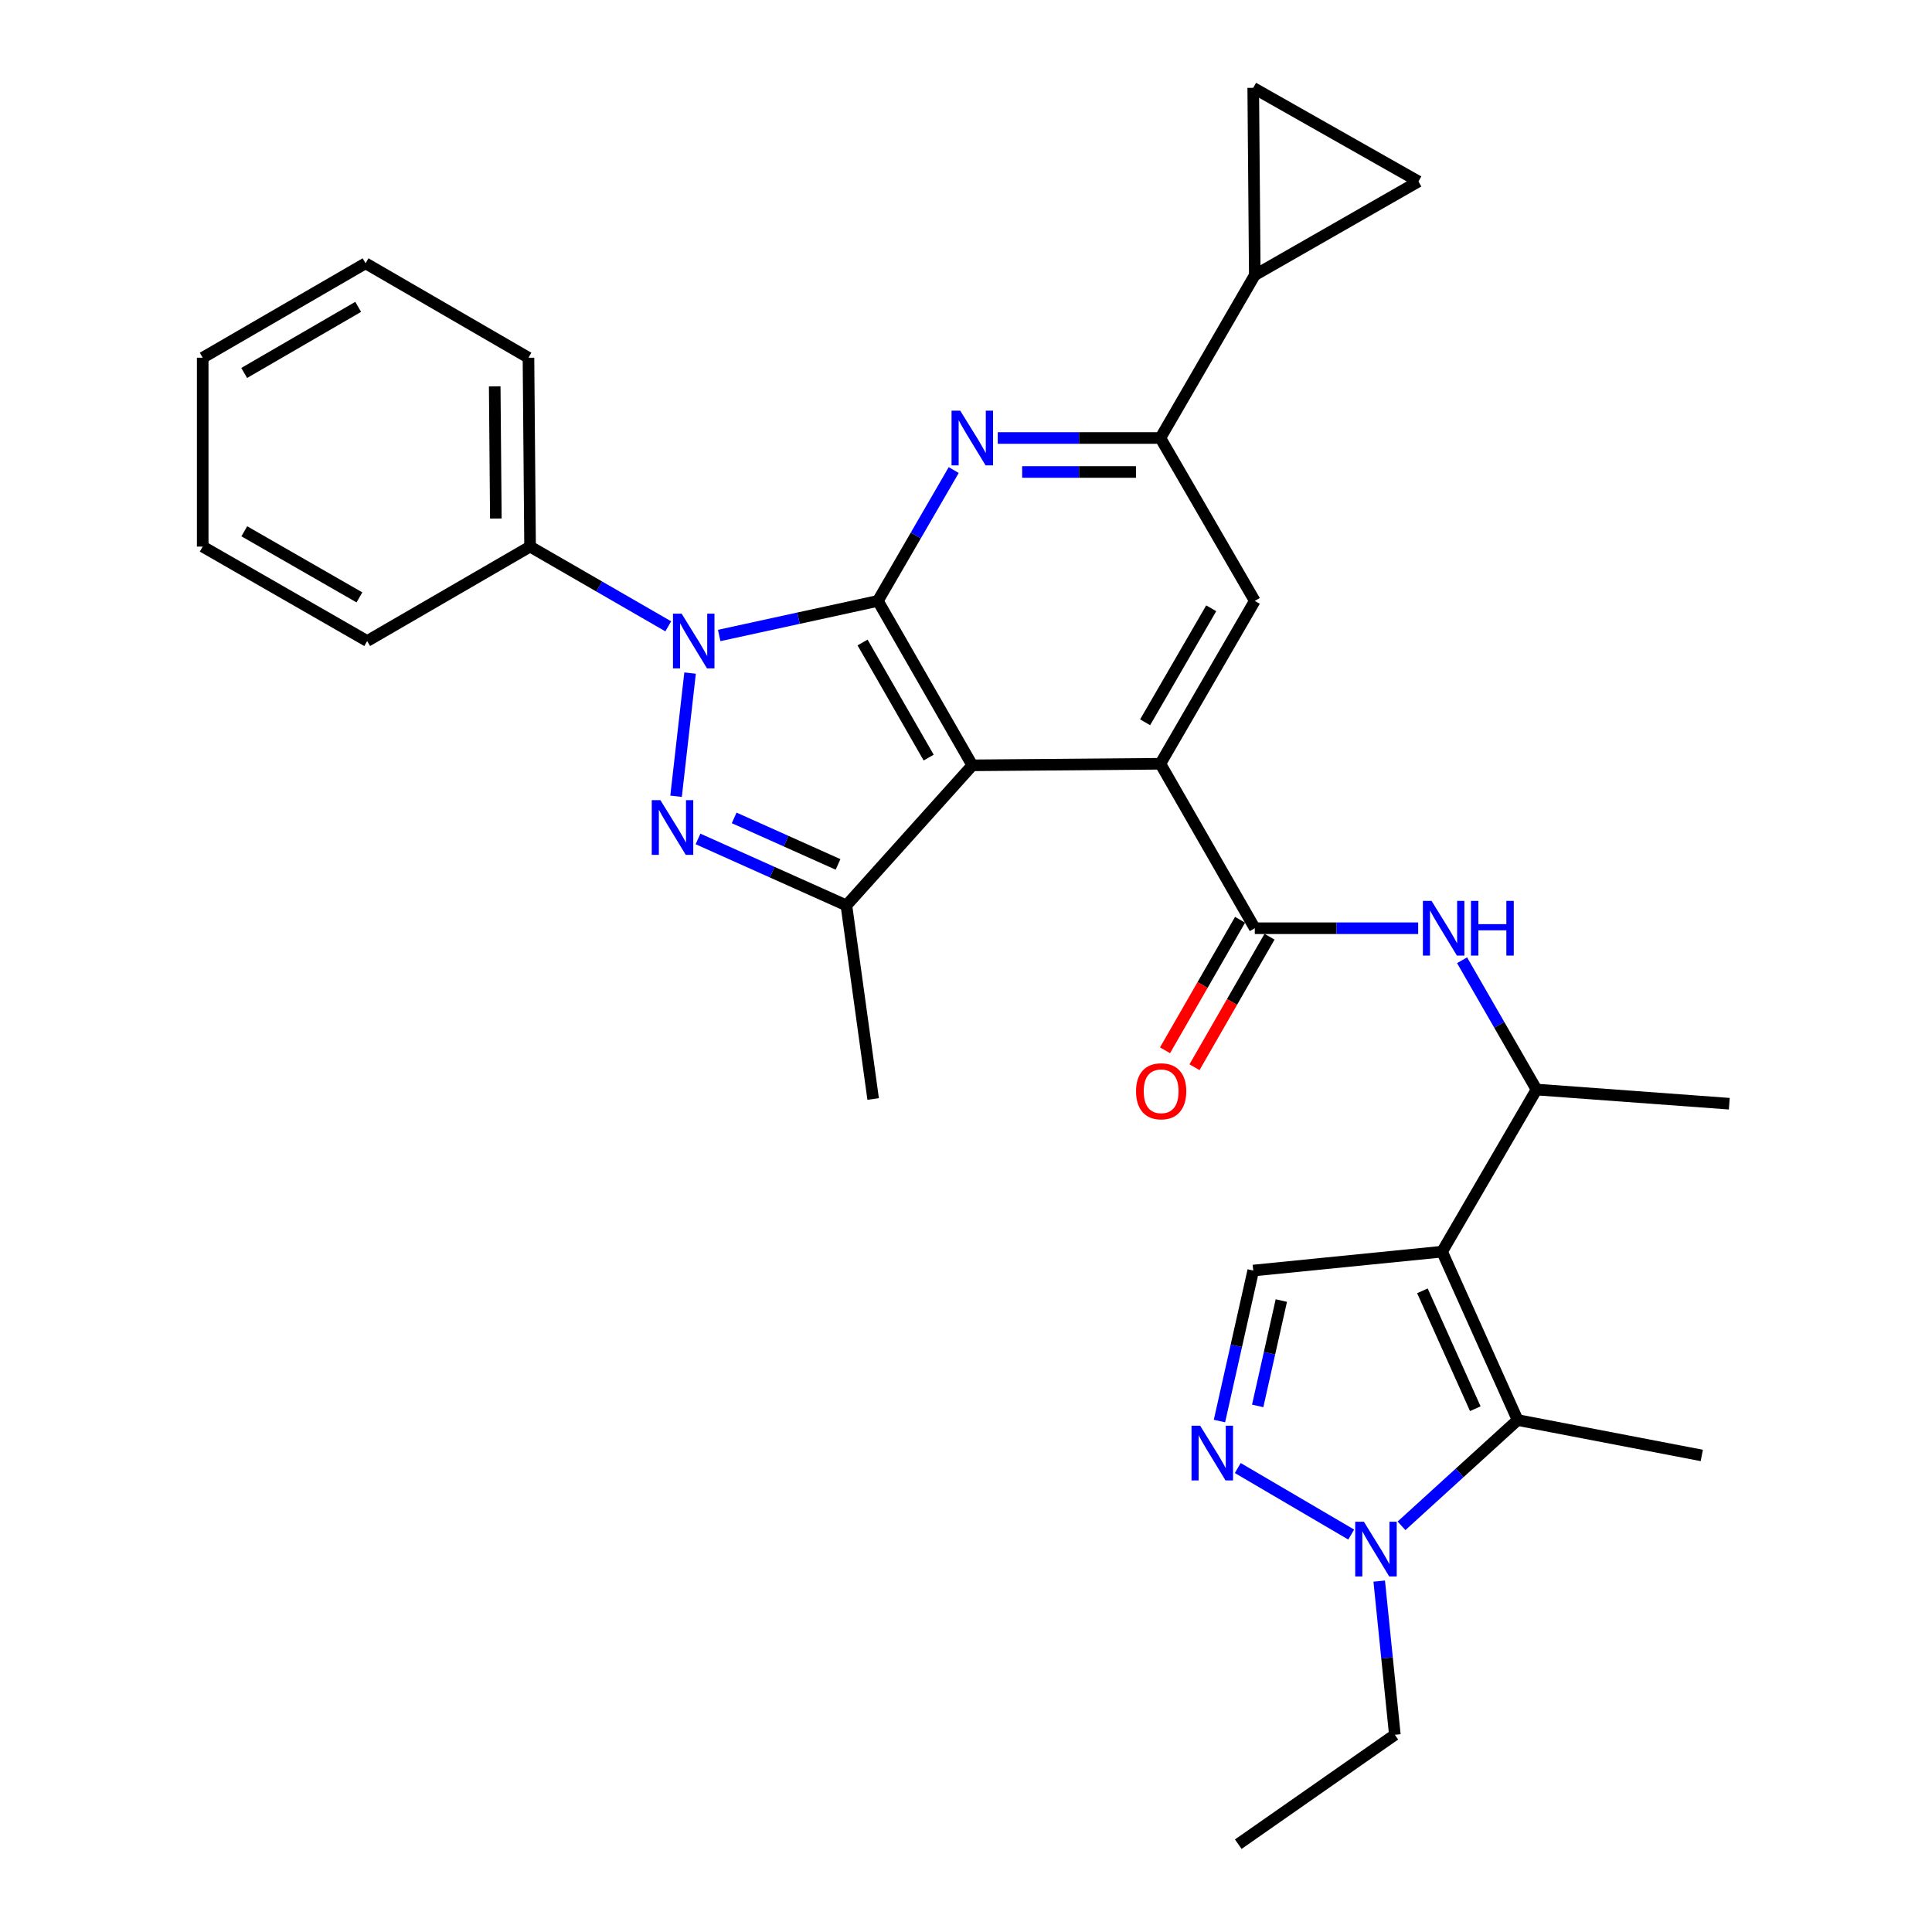 <?xml version='1.0' encoding='iso-8859-1'?>
<svg version='1.1' baseProfile='full'
              xmlns='http://www.w3.org/2000/svg'
                      xmlns:rdkit='http://www.rdkit.org/xml'
                      xmlns:xlink='http://www.w3.org/1999/xlink'
                  xml:space='preserve'
width='1000px' height='1000px' viewBox='0 0 1000 1000'>
<!-- END OF HEADER -->
<rect style='opacity:1.0;fill:#FFFFFF;stroke:none' width='1000' height='1000' x='0' y='0'> </rect>
<path class='bond-0' d='M 454.386,311.026 L 413.319,319.974' style='fill:none;fill-rule:evenodd;stroke:#000000;stroke-width:6px;stroke-linecap:butt;stroke-linejoin:miter;stroke-opacity:1' />
<path class='bond-0' d='M 413.319,319.974 L 372.252,328.923' style='fill:none;fill-rule:evenodd;stroke:#0000FF;stroke-width:6px;stroke-linecap:butt;stroke-linejoin:miter;stroke-opacity:1' />
<path class='bond-1' d='M 454.386,311.026 L 503.264,396.135' style='fill:none;fill-rule:evenodd;stroke:#000000;stroke-width:6px;stroke-linecap:butt;stroke-linejoin:miter;stroke-opacity:1' />
<path class='bond-1' d='M 446.462,332.553 L 480.677,392.13' style='fill:none;fill-rule:evenodd;stroke:#000000;stroke-width:6px;stroke-linecap:butt;stroke-linejoin:miter;stroke-opacity:1' />
<path class='bond-5' d='M 454.386,311.026 L 474.015,277.165' style='fill:none;fill-rule:evenodd;stroke:#000000;stroke-width:6px;stroke-linecap:butt;stroke-linejoin:miter;stroke-opacity:1' />
<path class='bond-5' d='M 474.015,277.165 L 493.644,243.304' style='fill:none;fill-rule:evenodd;stroke:#0000FF;stroke-width:6px;stroke-linecap:butt;stroke-linejoin:miter;stroke-opacity:1' />
<path class='bond-2' d='M 357.185,348.383 L 349.928,412.148' style='fill:none;fill-rule:evenodd;stroke:#0000FF;stroke-width:6px;stroke-linecap:butt;stroke-linejoin:miter;stroke-opacity:1' />
<path class='bond-19' d='M 345.888,324.187 L 310.126,303.552' style='fill:none;fill-rule:evenodd;stroke:#0000FF;stroke-width:6px;stroke-linecap:butt;stroke-linejoin:miter;stroke-opacity:1' />
<path class='bond-19' d='M 310.126,303.552 L 274.364,282.916' style='fill:none;fill-rule:evenodd;stroke:#000000;stroke-width:6px;stroke-linecap:butt;stroke-linejoin:miter;stroke-opacity:1' />
<path class='bond-4' d='M 503.264,396.135 L 600.601,395.324' style='fill:none;fill-rule:evenodd;stroke:#000000;stroke-width:6px;stroke-linecap:butt;stroke-linejoin:miter;stroke-opacity:1' />
<path class='bond-6' d='M 503.264,396.135 L 438.093,468.636' style='fill:none;fill-rule:evenodd;stroke:#000000;stroke-width:6px;stroke-linecap:butt;stroke-linejoin:miter;stroke-opacity:1' />
<path class='bond-31' d='M 361.293,434.235 L 399.693,451.436' style='fill:none;fill-rule:evenodd;stroke:#0000FF;stroke-width:6px;stroke-linecap:butt;stroke-linejoin:miter;stroke-opacity:1' />
<path class='bond-31' d='M 399.693,451.436 L 438.093,468.636' style='fill:none;fill-rule:evenodd;stroke:#000000;stroke-width:6px;stroke-linecap:butt;stroke-linejoin:miter;stroke-opacity:1' />
<path class='bond-31' d='M 380.005,423.34 L 406.885,435.38' style='fill:none;fill-rule:evenodd;stroke:#0000FF;stroke-width:6px;stroke-linecap:butt;stroke-linejoin:miter;stroke-opacity:1' />
<path class='bond-31' d='M 406.885,435.38 L 433.765,447.42' style='fill:none;fill-rule:evenodd;stroke:#000000;stroke-width:6px;stroke-linecap:butt;stroke-linejoin:miter;stroke-opacity:1' />
<path class='bond-3' d='M 746.424,647.857 L 795.303,563.949' style='fill:none;fill-rule:evenodd;stroke:#000000;stroke-width:6px;stroke-linecap:butt;stroke-linejoin:miter;stroke-opacity:1' />
<path class='bond-7' d='M 746.424,647.857 L 785.529,735.018' style='fill:none;fill-rule:evenodd;stroke:#000000;stroke-width:6px;stroke-linecap:butt;stroke-linejoin:miter;stroke-opacity:1' />
<path class='bond-7' d='M 736.239,668.132 L 763.612,729.145' style='fill:none;fill-rule:evenodd;stroke:#000000;stroke-width:6px;stroke-linecap:butt;stroke-linejoin:miter;stroke-opacity:1' />
<path class='bond-11' d='M 746.424,647.857 L 648.668,657.63' style='fill:none;fill-rule:evenodd;stroke:#000000;stroke-width:6px;stroke-linecap:butt;stroke-linejoin:miter;stroke-opacity:1' />
<path class='bond-8' d='M 600.601,395.324 L 649.479,480.453' style='fill:none;fill-rule:evenodd;stroke:#000000;stroke-width:6px;stroke-linecap:butt;stroke-linejoin:miter;stroke-opacity:1' />
<path class='bond-32' d='M 600.601,395.324 L 649.479,311.026' style='fill:none;fill-rule:evenodd;stroke:#000000;stroke-width:6px;stroke-linecap:butt;stroke-linejoin:miter;stroke-opacity:1' />
<path class='bond-32' d='M 592.713,373.854 L 626.928,314.846' style='fill:none;fill-rule:evenodd;stroke:#000000;stroke-width:6px;stroke-linecap:butt;stroke-linejoin:miter;stroke-opacity:1' />
<path class='bond-12' d='M 516.438,226.708 L 558.519,226.708' style='fill:none;fill-rule:evenodd;stroke:#0000FF;stroke-width:6px;stroke-linecap:butt;stroke-linejoin:miter;stroke-opacity:1' />
<path class='bond-12' d='M 558.519,226.708 L 600.601,226.708' style='fill:none;fill-rule:evenodd;stroke:#000000;stroke-width:6px;stroke-linecap:butt;stroke-linejoin:miter;stroke-opacity:1' />
<path class='bond-12' d='M 529.062,244.3 L 558.519,244.3' style='fill:none;fill-rule:evenodd;stroke:#0000FF;stroke-width:6px;stroke-linecap:butt;stroke-linejoin:miter;stroke-opacity:1' />
<path class='bond-12' d='M 558.519,244.3 L 587.976,244.3' style='fill:none;fill-rule:evenodd;stroke:#000000;stroke-width:6px;stroke-linecap:butt;stroke-linejoin:miter;stroke-opacity:1' />
<path class='bond-21' d='M 438.093,468.636 L 451.943,568.836' style='fill:none;fill-rule:evenodd;stroke:#000000;stroke-width:6px;stroke-linecap:butt;stroke-linejoin:miter;stroke-opacity:1' />
<path class='bond-10' d='M 785.529,735.018 L 755.473,762.391' style='fill:none;fill-rule:evenodd;stroke:#000000;stroke-width:6px;stroke-linecap:butt;stroke-linejoin:miter;stroke-opacity:1' />
<path class='bond-10' d='M 755.473,762.391 L 725.416,789.763' style='fill:none;fill-rule:evenodd;stroke:#0000FF;stroke-width:6px;stroke-linecap:butt;stroke-linejoin:miter;stroke-opacity:1' />
<path class='bond-22' d='M 785.529,735.018 L 880.842,753.334' style='fill:none;fill-rule:evenodd;stroke:#000000;stroke-width:6px;stroke-linecap:butt;stroke-linejoin:miter;stroke-opacity:1' />
<path class='bond-14' d='M 649.479,480.453 L 691.761,480.453' style='fill:none;fill-rule:evenodd;stroke:#000000;stroke-width:6px;stroke-linecap:butt;stroke-linejoin:miter;stroke-opacity:1' />
<path class='bond-14' d='M 691.761,480.453 L 734.042,480.453' style='fill:none;fill-rule:evenodd;stroke:#0000FF;stroke-width:6px;stroke-linecap:butt;stroke-linejoin:miter;stroke-opacity:1' />
<path class='bond-20' d='M 641.853,476.069 L 622.434,509.847' style='fill:none;fill-rule:evenodd;stroke:#000000;stroke-width:6px;stroke-linecap:butt;stroke-linejoin:miter;stroke-opacity:1' />
<path class='bond-20' d='M 622.434,509.847 L 603.015,543.625' style='fill:none;fill-rule:evenodd;stroke:#FF0000;stroke-width:6px;stroke-linecap:butt;stroke-linejoin:miter;stroke-opacity:1' />
<path class='bond-20' d='M 657.105,484.837 L 637.686,518.615' style='fill:none;fill-rule:evenodd;stroke:#000000;stroke-width:6px;stroke-linecap:butt;stroke-linejoin:miter;stroke-opacity:1' />
<path class='bond-20' d='M 637.686,518.615 L 618.267,552.393' style='fill:none;fill-rule:evenodd;stroke:#FF0000;stroke-width:6px;stroke-linecap:butt;stroke-linejoin:miter;stroke-opacity:1' />
<path class='bond-9' d='M 631.189,735.532 L 639.928,696.581' style='fill:none;fill-rule:evenodd;stroke:#0000FF;stroke-width:6px;stroke-linecap:butt;stroke-linejoin:miter;stroke-opacity:1' />
<path class='bond-9' d='M 639.928,696.581 L 648.668,657.63' style='fill:none;fill-rule:evenodd;stroke:#000000;stroke-width:6px;stroke-linecap:butt;stroke-linejoin:miter;stroke-opacity:1' />
<path class='bond-9' d='M 650.977,727.698 L 657.094,700.433' style='fill:none;fill-rule:evenodd;stroke:#0000FF;stroke-width:6px;stroke-linecap:butt;stroke-linejoin:miter;stroke-opacity:1' />
<path class='bond-9' d='M 657.094,700.433 L 663.212,673.167' style='fill:none;fill-rule:evenodd;stroke:#000000;stroke-width:6px;stroke-linecap:butt;stroke-linejoin:miter;stroke-opacity:1' />
<path class='bond-35' d='M 640.664,759.851 L 699.384,794.288' style='fill:none;fill-rule:evenodd;stroke:#0000FF;stroke-width:6px;stroke-linecap:butt;stroke-linejoin:miter;stroke-opacity:1' />
<path class='bond-23' d='M 713.882,818.378 L 717.926,858.152' style='fill:none;fill-rule:evenodd;stroke:#0000FF;stroke-width:6px;stroke-linecap:butt;stroke-linejoin:miter;stroke-opacity:1' />
<path class='bond-23' d='M 717.926,858.152 L 721.97,897.926' style='fill:none;fill-rule:evenodd;stroke:#000000;stroke-width:6px;stroke-linecap:butt;stroke-linejoin:miter;stroke-opacity:1' />
<path class='bond-13' d='M 600.601,226.708 L 649.479,311.026' style='fill:none;fill-rule:evenodd;stroke:#000000;stroke-width:6px;stroke-linecap:butt;stroke-linejoin:miter;stroke-opacity:1' />
<path class='bond-16' d='M 600.601,226.708 L 649.479,142.4' style='fill:none;fill-rule:evenodd;stroke:#000000;stroke-width:6px;stroke-linecap:butt;stroke-linejoin:miter;stroke-opacity:1' />
<path class='bond-15' d='M 756.766,497.021 L 776.034,530.485' style='fill:none;fill-rule:evenodd;stroke:#0000FF;stroke-width:6px;stroke-linecap:butt;stroke-linejoin:miter;stroke-opacity:1' />
<path class='bond-15' d='M 776.034,530.485 L 795.303,563.949' style='fill:none;fill-rule:evenodd;stroke:#000000;stroke-width:6px;stroke-linecap:butt;stroke-linejoin:miter;stroke-opacity:1' />
<path class='bond-24' d='M 795.303,563.949 L 895.082,571.28' style='fill:none;fill-rule:evenodd;stroke:#000000;stroke-width:6px;stroke-linecap:butt;stroke-linejoin:miter;stroke-opacity:1' />
<path class='bond-17' d='M 649.479,142.4 L 648.668,45.455' style='fill:none;fill-rule:evenodd;stroke:#000000;stroke-width:6px;stroke-linecap:butt;stroke-linejoin:miter;stroke-opacity:1' />
<path class='bond-18' d='M 649.479,142.4 L 734.188,93.922' style='fill:none;fill-rule:evenodd;stroke:#000000;stroke-width:6px;stroke-linecap:butt;stroke-linejoin:miter;stroke-opacity:1' />
<path class='bond-33' d='M 648.668,45.455 L 734.188,93.922' style='fill:none;fill-rule:evenodd;stroke:#000000;stroke-width:6px;stroke-linecap:butt;stroke-linejoin:miter;stroke-opacity:1' />
<path class='bond-25' d='M 274.364,282.916 L 273.534,185.16' style='fill:none;fill-rule:evenodd;stroke:#000000;stroke-width:6px;stroke-linecap:butt;stroke-linejoin:miter;stroke-opacity:1' />
<path class='bond-25' d='M 256.648,268.402 L 256.066,199.973' style='fill:none;fill-rule:evenodd;stroke:#000000;stroke-width:6px;stroke-linecap:butt;stroke-linejoin:miter;stroke-opacity:1' />
<path class='bond-26' d='M 274.364,282.916 L 190.047,331.795' style='fill:none;fill-rule:evenodd;stroke:#000000;stroke-width:6px;stroke-linecap:butt;stroke-linejoin:miter;stroke-opacity:1' />
<path class='bond-27' d='M 721.97,897.926 L 640.927,954.545' style='fill:none;fill-rule:evenodd;stroke:#000000;stroke-width:6px;stroke-linecap:butt;stroke-linejoin:miter;stroke-opacity:1' />
<path class='bond-29' d='M 273.534,185.16 L 189.216,136.282' style='fill:none;fill-rule:evenodd;stroke:#000000;stroke-width:6px;stroke-linecap:butt;stroke-linejoin:miter;stroke-opacity:1' />
<path class='bond-28' d='M 190.047,331.795 L 104.918,282.916' style='fill:none;fill-rule:evenodd;stroke:#000000;stroke-width:6px;stroke-linecap:butt;stroke-linejoin:miter;stroke-opacity:1' />
<path class='bond-28' d='M 186.037,309.206 L 126.447,274.991' style='fill:none;fill-rule:evenodd;stroke:#000000;stroke-width:6px;stroke-linecap:butt;stroke-linejoin:miter;stroke-opacity:1' />
<path class='bond-30' d='M 104.918,282.916 L 104.918,185.16' style='fill:none;fill-rule:evenodd;stroke:#000000;stroke-width:6px;stroke-linecap:butt;stroke-linejoin:miter;stroke-opacity:1' />
<path class='bond-34' d='M 189.216,136.282 L 104.918,185.16' style='fill:none;fill-rule:evenodd;stroke:#000000;stroke-width:6px;stroke-linecap:butt;stroke-linejoin:miter;stroke-opacity:1' />
<path class='bond-34' d='M 185.396,158.833 L 126.387,193.047' style='fill:none;fill-rule:evenodd;stroke:#000000;stroke-width:6px;stroke-linecap:butt;stroke-linejoin:miter;stroke-opacity:1' />
<path  class='atom-1' d='M 352.813 317.635
L 362.093 332.635
Q 363.013 334.115, 364.493 336.795
Q 365.973 339.475, 366.053 339.635
L 366.053 317.635
L 369.813 317.635
L 369.813 345.955
L 365.933 345.955
L 355.973 329.555
Q 354.813 327.635, 353.573 325.435
Q 352.373 323.235, 352.013 322.555
L 352.013 345.955
L 348.333 345.955
L 348.333 317.635
L 352.813 317.635
' fill='#0000FF'/>
<path  class='atom-3' d='M 341.827 414.16
L 351.107 429.16
Q 352.027 430.64, 353.507 433.32
Q 354.987 436, 355.067 436.16
L 355.067 414.16
L 358.827 414.16
L 358.827 442.48
L 354.947 442.48
L 344.987 426.08
Q 343.827 424.16, 342.587 421.96
Q 341.387 419.76, 341.027 419.08
L 341.027 442.48
L 337.347 442.48
L 337.347 414.16
L 341.827 414.16
' fill='#0000FF'/>
<path  class='atom-6' d='M 497.004 212.548
L 506.284 227.548
Q 507.204 229.028, 508.684 231.708
Q 510.164 234.388, 510.244 234.548
L 510.244 212.548
L 514.004 212.548
L 514.004 240.868
L 510.124 240.868
L 500.164 224.468
Q 499.004 222.548, 497.764 220.348
Q 496.564 218.148, 496.204 217.468
L 496.204 240.868
L 492.524 240.868
L 492.524 212.548
L 497.004 212.548
' fill='#0000FF'/>
<path  class='atom-10' d='M 621.209 737.953
L 630.489 752.953
Q 631.409 754.433, 632.889 757.113
Q 634.369 759.793, 634.449 759.953
L 634.449 737.953
L 638.209 737.953
L 638.209 766.273
L 634.329 766.273
L 624.369 749.873
Q 623.209 747.953, 621.969 745.753
Q 620.769 743.553, 620.409 742.873
L 620.409 766.273
L 616.729 766.273
L 616.729 737.953
L 621.209 737.953
' fill='#0000FF'/>
<path  class='atom-11' d='M 705.937 787.642
L 715.217 802.642
Q 716.137 804.122, 717.617 806.802
Q 719.097 809.482, 719.177 809.642
L 719.177 787.642
L 722.937 787.642
L 722.937 815.962
L 719.057 815.962
L 709.097 799.562
Q 707.937 797.642, 706.697 795.442
Q 705.497 793.242, 705.137 792.562
L 705.137 815.962
L 701.457 815.962
L 701.457 787.642
L 705.937 787.642
' fill='#0000FF'/>
<path  class='atom-15' d='M 740.966 466.293
L 750.246 481.293
Q 751.166 482.773, 752.646 485.453
Q 754.126 488.133, 754.206 488.293
L 754.206 466.293
L 757.966 466.293
L 757.966 494.613
L 754.086 494.613
L 744.126 478.213
Q 742.966 476.293, 741.726 474.093
Q 740.526 471.893, 740.166 471.213
L 740.166 494.613
L 736.486 494.613
L 736.486 466.293
L 740.966 466.293
' fill='#0000FF'/>
<path  class='atom-15' d='M 761.366 466.293
L 765.206 466.293
L 765.206 478.333
L 779.686 478.333
L 779.686 466.293
L 783.526 466.293
L 783.526 494.613
L 779.686 494.613
L 779.686 481.533
L 765.206 481.533
L 765.206 494.613
L 761.366 494.613
L 761.366 466.293
' fill='#0000FF'/>
<path  class='atom-21' d='M 588.011 564.841
Q 588.011 558.041, 591.371 554.241
Q 594.731 550.441, 601.011 550.441
Q 607.291 550.441, 610.651 554.241
Q 614.011 558.041, 614.011 564.841
Q 614.011 571.721, 610.611 575.641
Q 607.211 579.521, 601.011 579.521
Q 594.771 579.521, 591.371 575.641
Q 588.011 571.761, 588.011 564.841
M 601.011 576.321
Q 605.331 576.321, 607.651 573.441
Q 610.011 570.521, 610.011 564.841
Q 610.011 559.281, 607.651 556.481
Q 605.331 553.641, 601.011 553.641
Q 596.691 553.641, 594.331 556.441
Q 592.011 559.241, 592.011 564.841
Q 592.011 570.561, 594.331 573.441
Q 596.691 576.321, 601.011 576.321
' fill='#FF0000'/>
</svg>
